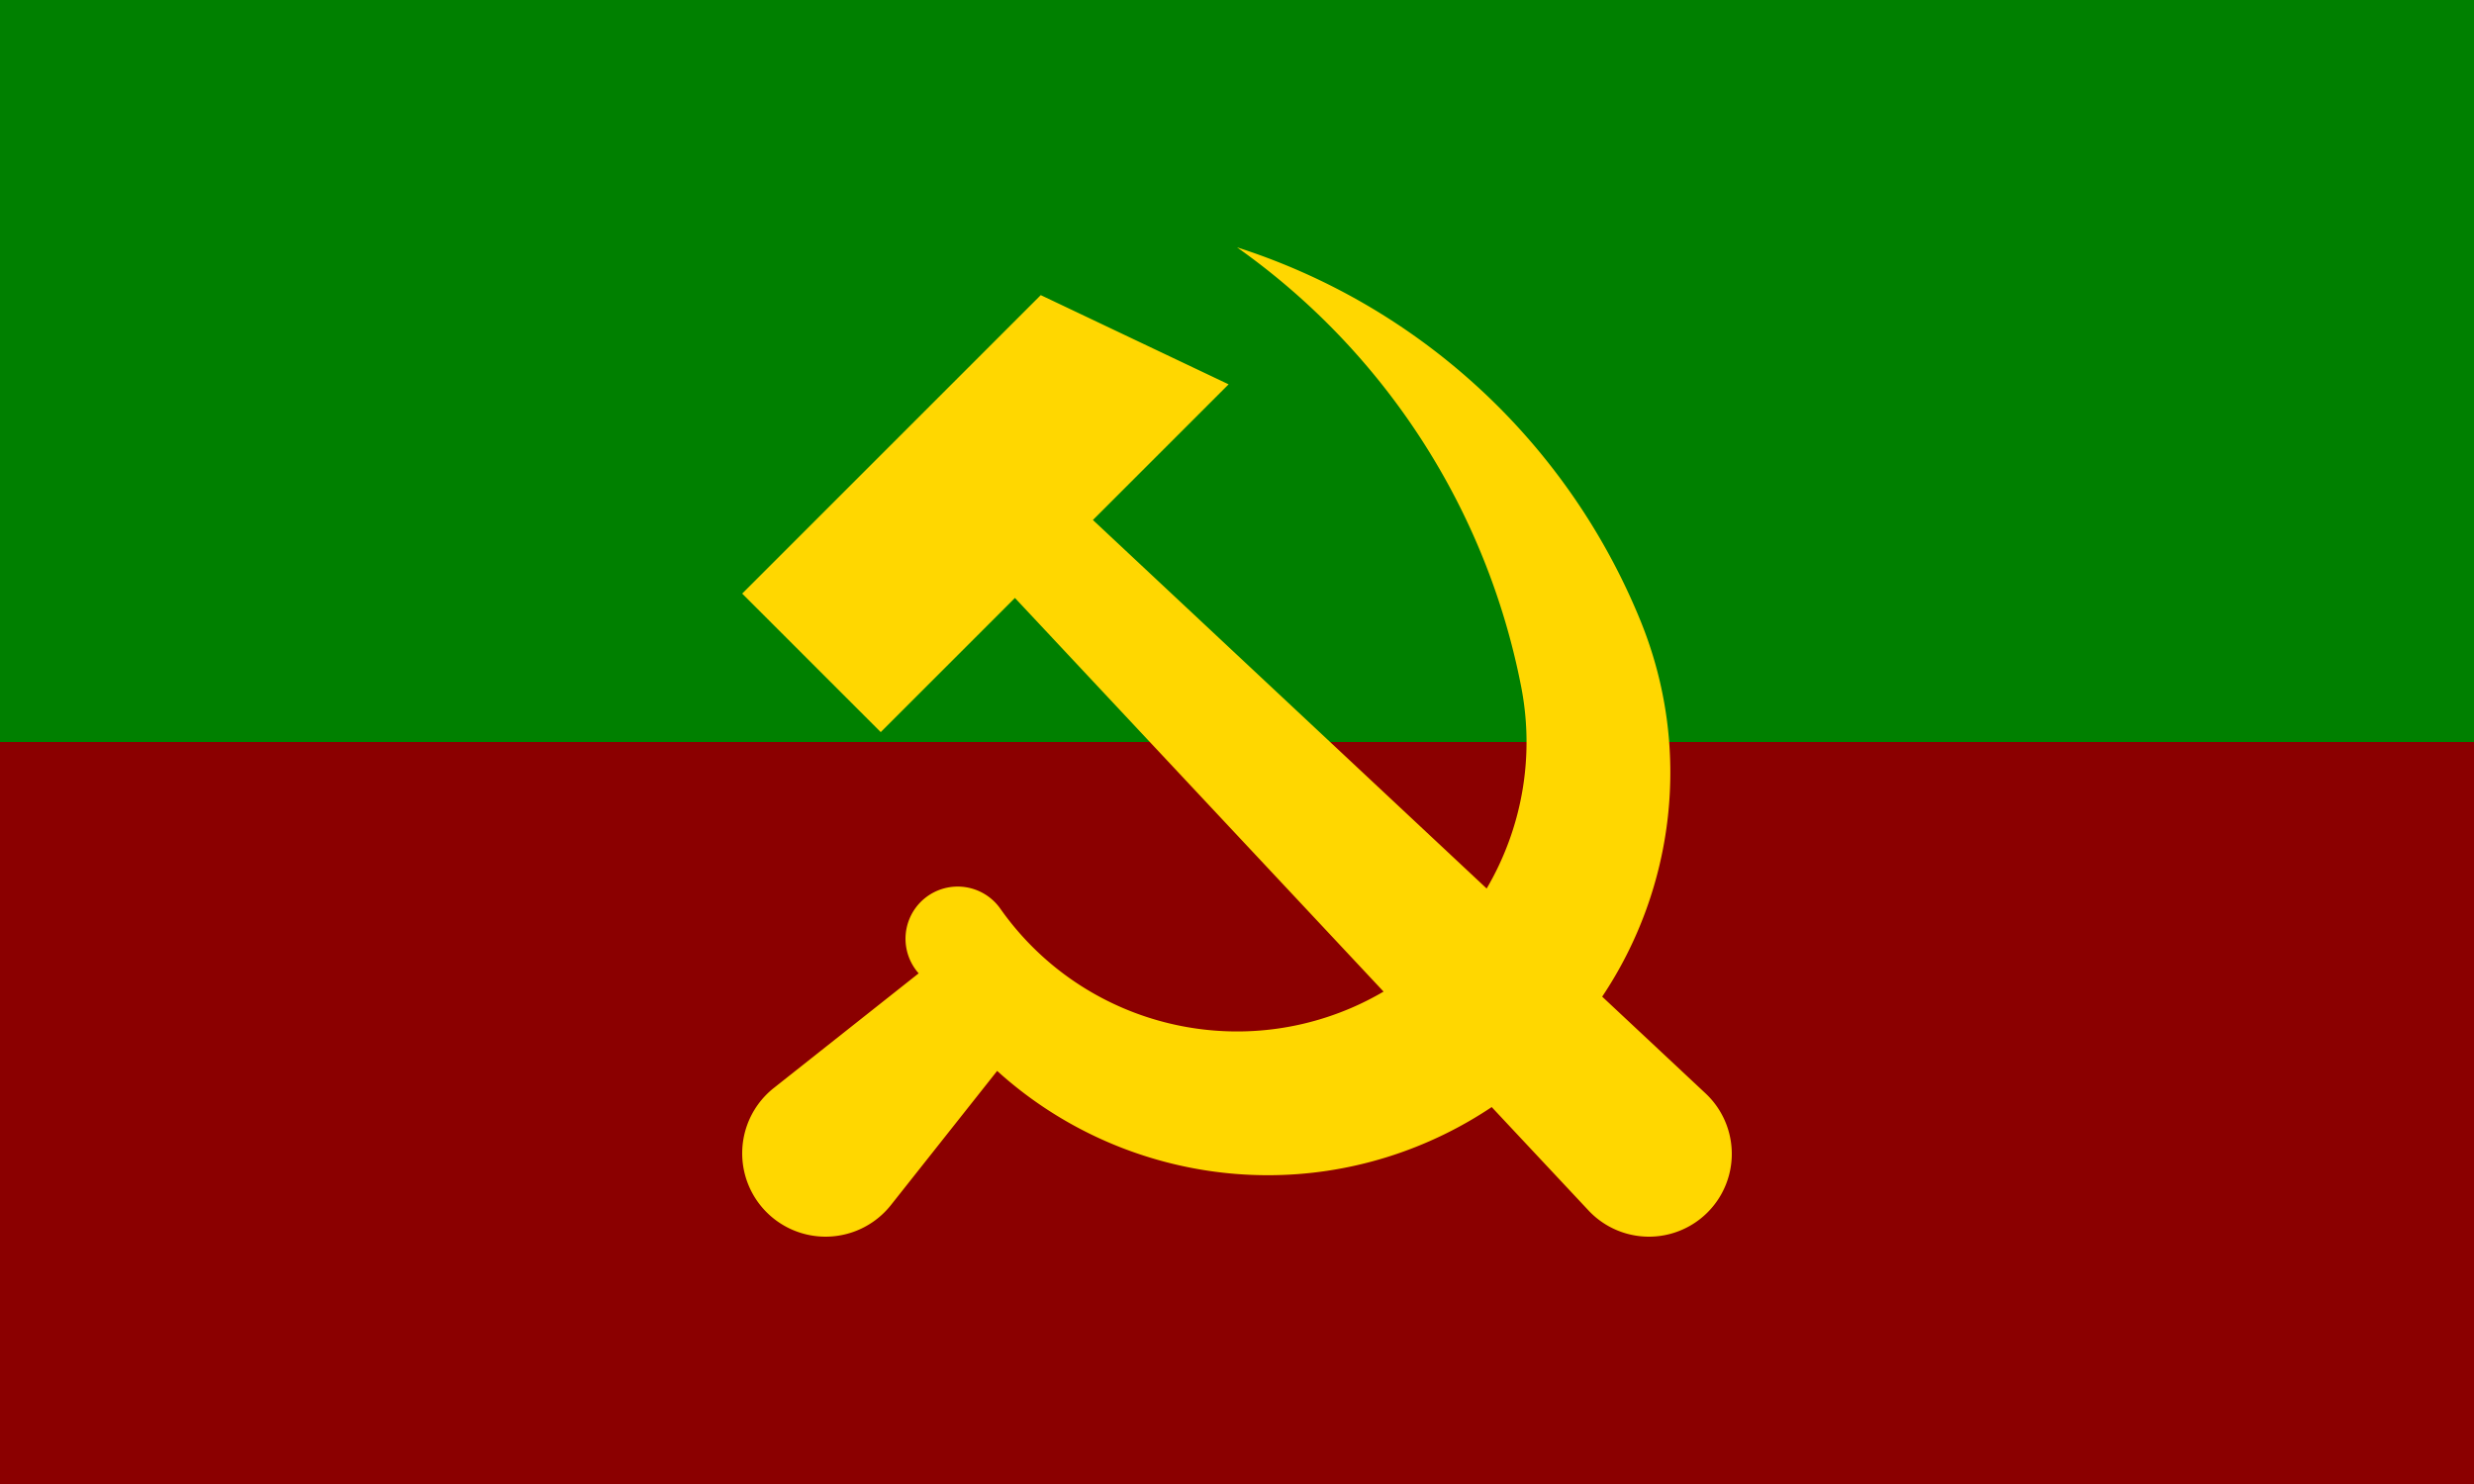 <svg id="flag-svg" xmlns="http://www.w3.org/2000/svg" width="500" height="300" x="0" y="0"><rect width="500" height="150" x="0" y="0" fill="green"></rect><rect width="500" height="150" x="0" y="150" fill="darkred"></rect><g transform="translate(150,50) scale(1)"><path d="m 100,0 c 29.856,21.105 50.425,52.909 57.427,88.795 2.815,14.425 0.056,28.852 -6.97,40.825 L 70.88,55.12 98.306,27.695 60.34,9.661 2.4746534e-4,70 28.001,97.999 55.122,70.879 129.62,150.457 c -2.125,1.246 -4.345,2.372 -6.66,3.359 -25.388,10.831 -54.893,2.446 -70.79,-20.118 -2.251,-3.195 -6.084,-4.882 -9.96,-4.385 -3.876,0.497 -7.16,3.098 -8.532,6.757 -1.372,3.659 -0.608,7.775 1.985,10.698 L 6.392,169.94 a 16.849,16.849 0 0 0 -5.975,16.94 16.849,16.849 0 0 0 12.702,12.702 16.849,16.849 0 0 0 16.94,-5.973 l 21.468,-27.118 c 24.045,21.802 59.743,27.781 90.378,12.818 3.355,-1.639 6.545,-3.484 9.57,-5.506 l 19.563,20.898 a 16.74,16.74 0 0 0 16.375,4.776 16.74,16.74 0 0 0 12.062,-12.062 16.74,16.74 0 0 0 -4.776,-16.375 l -20.895,-19.562 c 14.557,-21.771 18.288,-50.088 7.751,-75.967 C 166.896,39.503 137.027,11.849 100,0 Z" fill="gold"></path></g></svg>